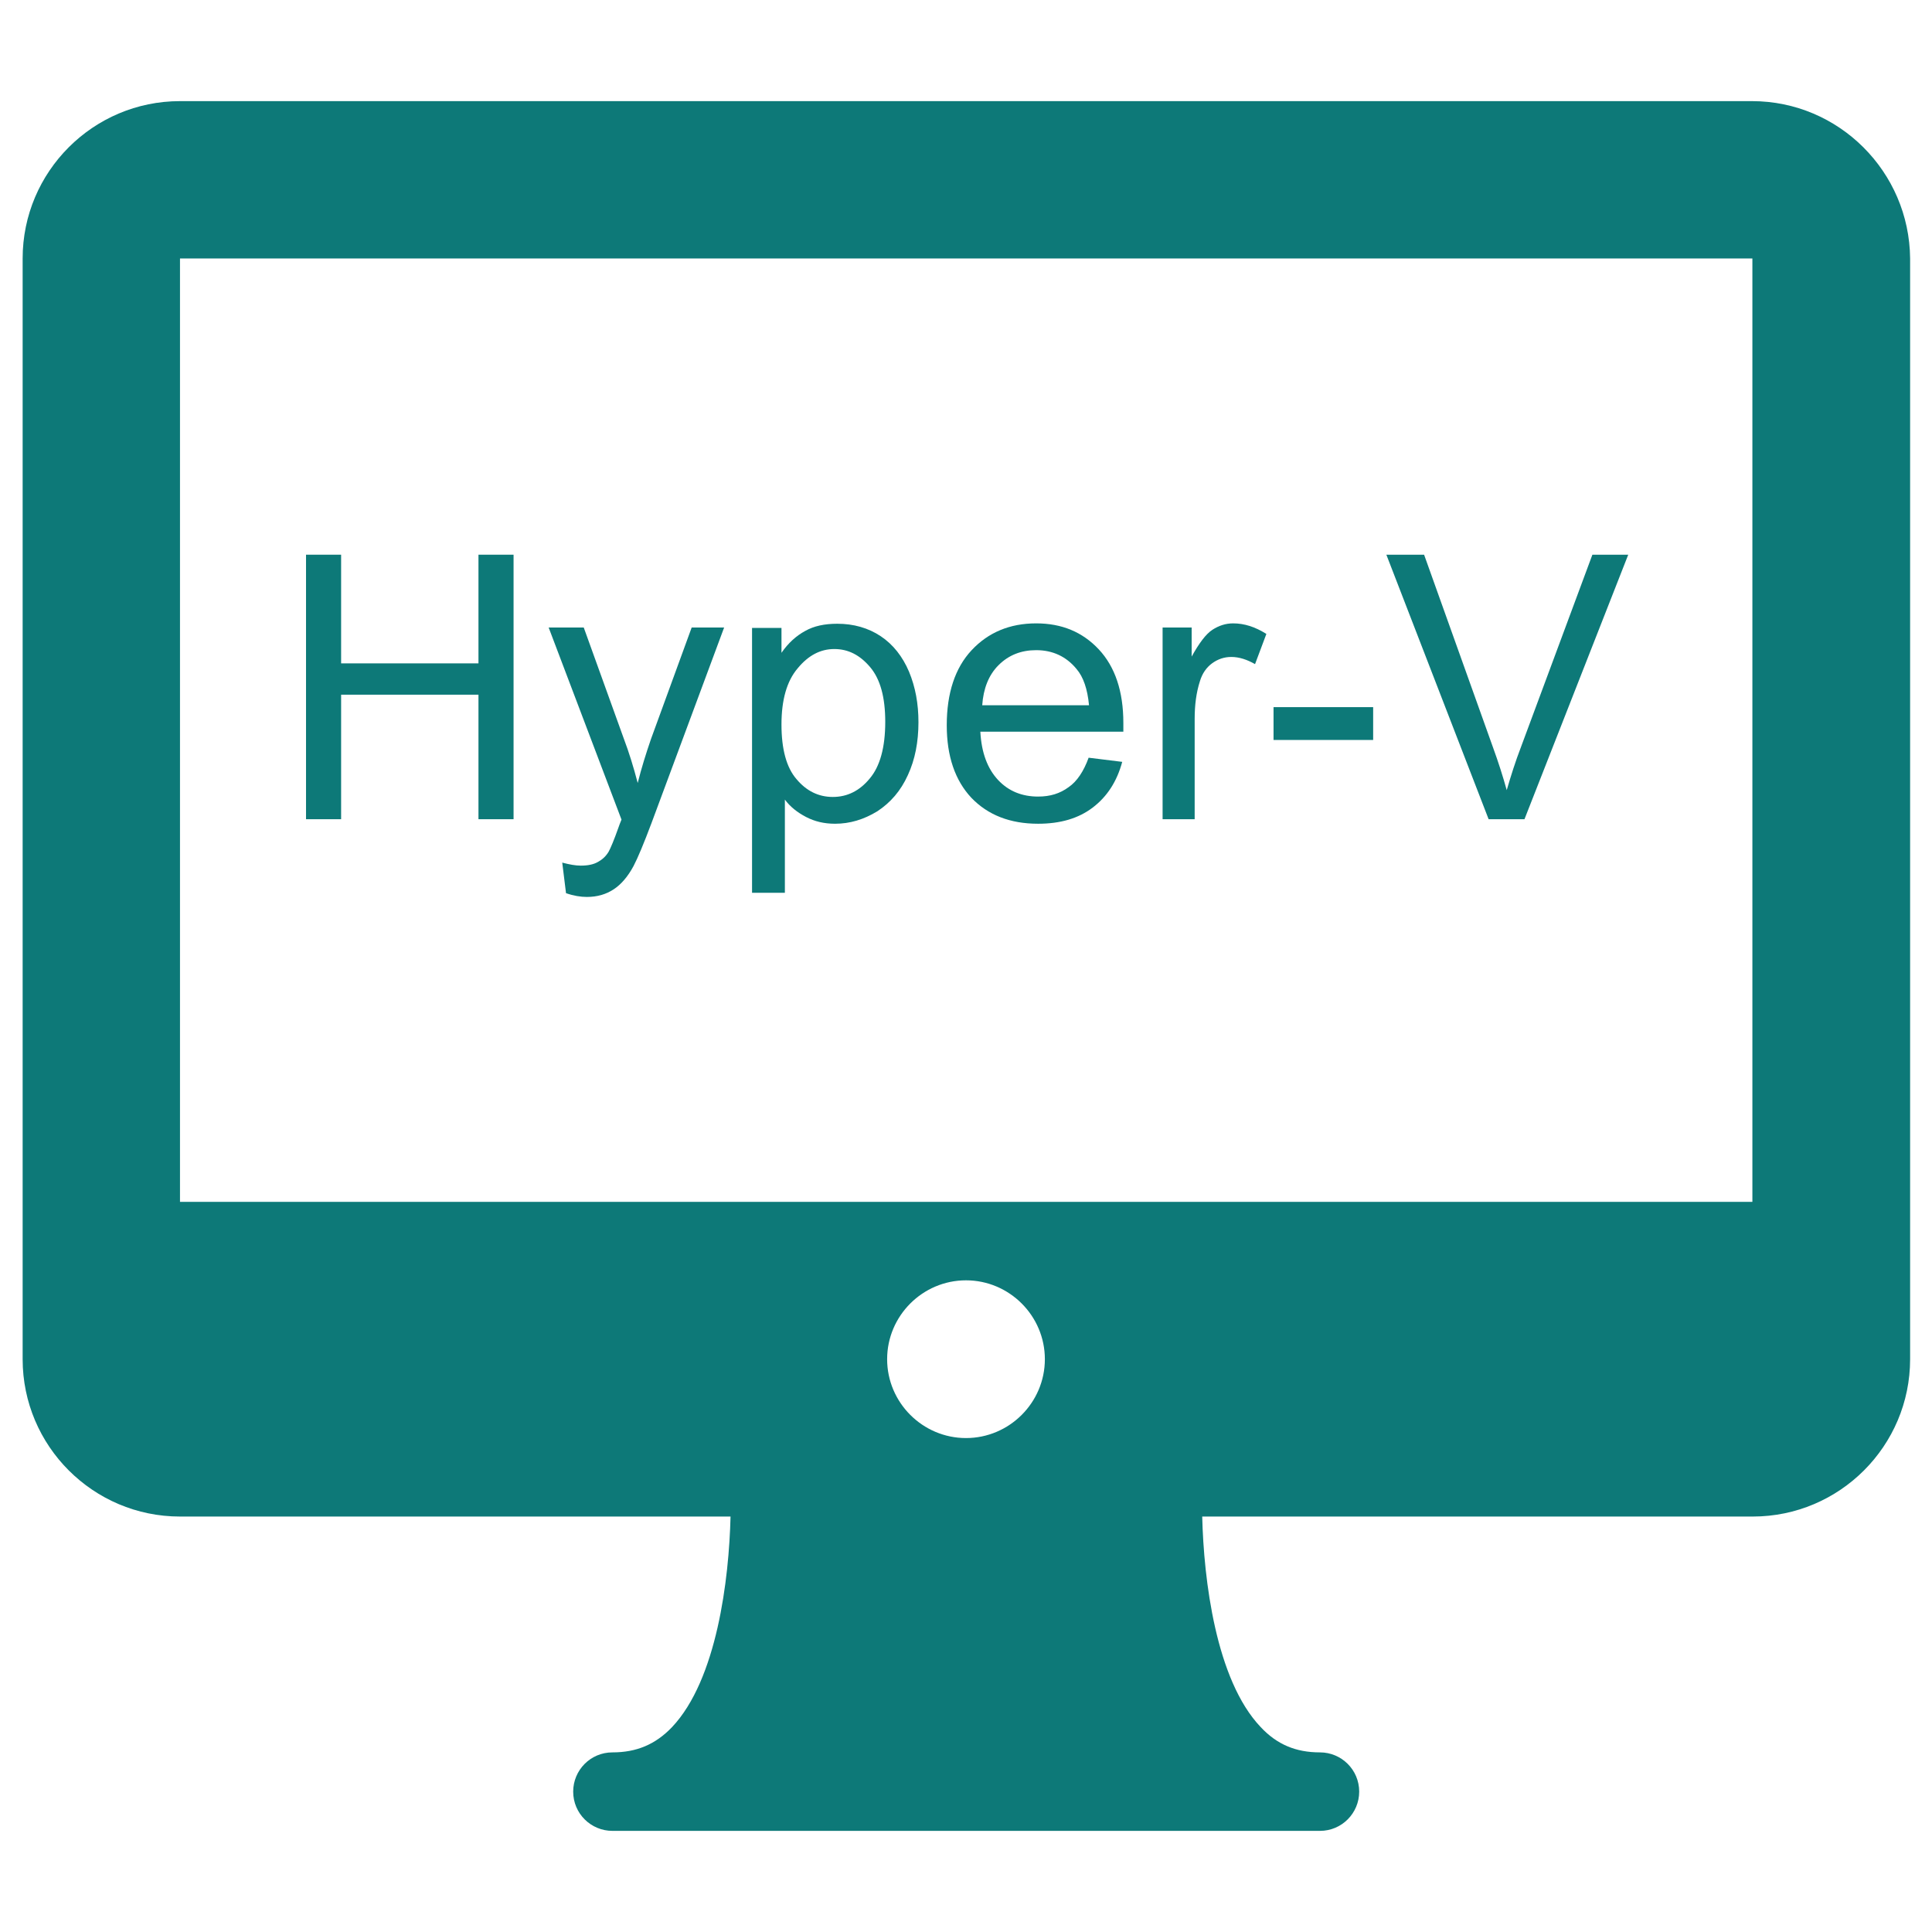 <svg xmlns="http://www.w3.org/2000/svg" xmlns:xlink="http://www.w3.org/1999/xlink" id="Layer_1" x="0px" y="0px" viewBox="0 0 512 512" style="enable-background:new 0 0 512 512;" xml:space="preserve"><style type="text/css">	.st0{fill:#0D7978;}</style><g>	<g>		<path class="st0" d="M464.3,26.8H47.7C24.7,26.8,6,45.5,6,68.5v291.7c0,23,18.7,41.7,41.7,41.7h145.9   c-0.4,16.6-3.6,43.2-15.5,55.8c-4.4,4.6-9.4,6.7-15.8,6.7c-5.8,0-10.4,4.7-10.4,10.4c0,5.8,4.7,10.4,10.4,10.4h187.5   c5.8,0,10.4-4.7,10.4-10.4c0-5.8-4.7-10.4-10.4-10.4c-6.4,0-11.4-2.1-15.7-6.7c-11.9-12.5-15.1-39.1-15.5-55.8h145.9   c23,0,41.7-18.7,41.7-41.7V68.5C506,45.5,487.3,26.8,464.3,26.8z M256,381.1c-11.5,0-20.9-9.4-20.9-20.9   c0-11.5,9.4-20.9,20.9-20.9c11.5,0,20.9,9.4,20.9,20.9C276.9,371.7,267.5,381.1,256,381.1z M47.7,318.5v-250h416.7l0,250H47.7z"></path>	</g></g><g>	<path class="st0" d="M81.1,217.1v-70.1h9.3v28.8h36.4v-28.8h9.3v70.1h-9.3v-33H90.4v33H81.1z"></path>	<path class="st0" d="M150,236.7l-1-8.1c1.9,0.5,3.5,0.8,4.9,0.8c1.9,0,3.4-0.3,4.6-1c1.1-0.6,2.1-1.5,2.8-2.7  c0.5-0.9,1.4-3,2.6-6.4c0.2-0.5,0.4-1.2,0.8-2.1l-19.3-50.9h9.3l10.6,29.4c1.4,3.7,2.6,7.6,3.7,11.8c1-4,2.2-7.8,3.5-11.6  l10.8-29.6h8.6L172.7,218c-2.1,5.6-3.7,9.4-4.8,11.5c-1.5,2.8-3.3,4.9-5.3,6.2c-2,1.3-4.3,2-7.1,2C153.9,237.7,152,237.4,150,236.7  z"></path>	<path class="st0" d="M199.3,236.6v-70.2h7.8v6.6c1.8-2.6,3.9-4.5,6.3-5.8c2.3-1.3,5.1-1.9,8.5-1.9c4.3,0,8.2,1.1,11.5,3.3  c3.3,2.2,5.8,5.4,7.5,9.4c1.7,4.1,2.5,8.5,2.5,13.4c0,5.2-0.9,9.9-2.8,14c-1.9,4.2-4.6,7.3-8.1,9.6c-3.6,2.2-7.3,3.3-11.2,3.3  c-2.9,0-5.4-0.6-7.7-1.8c-2.3-1.2-4.2-2.7-5.6-4.6v24.7H199.3z M207.1,192c0,6.5,1.3,11.4,4,14.5c2.6,3.1,5.8,4.7,9.6,4.7  c3.8,0,7.1-1.6,9.8-4.9c2.7-3.2,4.1-8.2,4.1-15c0-6.5-1.3-11.3-4-14.5c-2.7-3.2-5.8-4.8-9.5-4.8c-3.7,0-6.9,1.7-9.7,5.1  C208.5,180.5,207.1,185.5,207.1,192z"></path>	<path class="st0" d="M288.5,200.8l8.9,1.1c-1.4,5.2-4,9.2-7.8,12.1c-3.8,2.9-8.6,4.3-14.5,4.3c-7.4,0-13.3-2.3-17.7-6.9  c-4.3-4.6-6.5-11-6.5-19.2c0-8.5,2.2-15.2,6.6-19.9c4.4-4.7,10.1-7.1,17.1-7.1c6.8,0,12.3,2.3,16.6,6.9c4.3,4.6,6.5,11.1,6.5,19.5  c0,0.5,0,1.3,0,2.3h-37.9c0.3,5.6,1.9,9.8,4.7,12.8s6.4,4.4,10.6,4.4c3.2,0,5.8-0.8,8.1-2.5C285.4,207.1,287.2,204.4,288.5,200.8z   M260.3,186.9h28.3c-0.4-4.3-1.5-7.5-3.3-9.6c-2.7-3.3-6.3-5-10.7-5c-4,0-7.3,1.3-10,4C262,178.9,260.6,182.5,260.3,186.9z"></path>	<path class="st0" d="M308.1,217.1v-50.8h7.7v7.7c2-3.6,3.8-6,5.5-7.1c1.7-1.1,3.5-1.7,5.5-1.7c2.9,0,5.8,0.9,8.8,2.8l-3,8  c-2.1-1.2-4.2-1.9-6.3-1.9c-1.9,0-3.6,0.6-5.1,1.7c-1.5,1.1-2.6,2.7-3.2,4.7c-1,3.1-1.4,6.4-1.4,10v26.6H308.1z"></path>	<path class="st0" d="M337.5,196.1v-8.7h26.4v8.7H337.5z"></path>	<path class="st0" d="M394.5,217.1l-27.1-70.1h10l18.2,50.9c1.5,4.1,2.7,7.9,3.7,11.5c1.1-3.8,2.3-7.6,3.8-11.5l18.9-50.9h9.5  L404,217.1H394.5z"></path></g></svg>